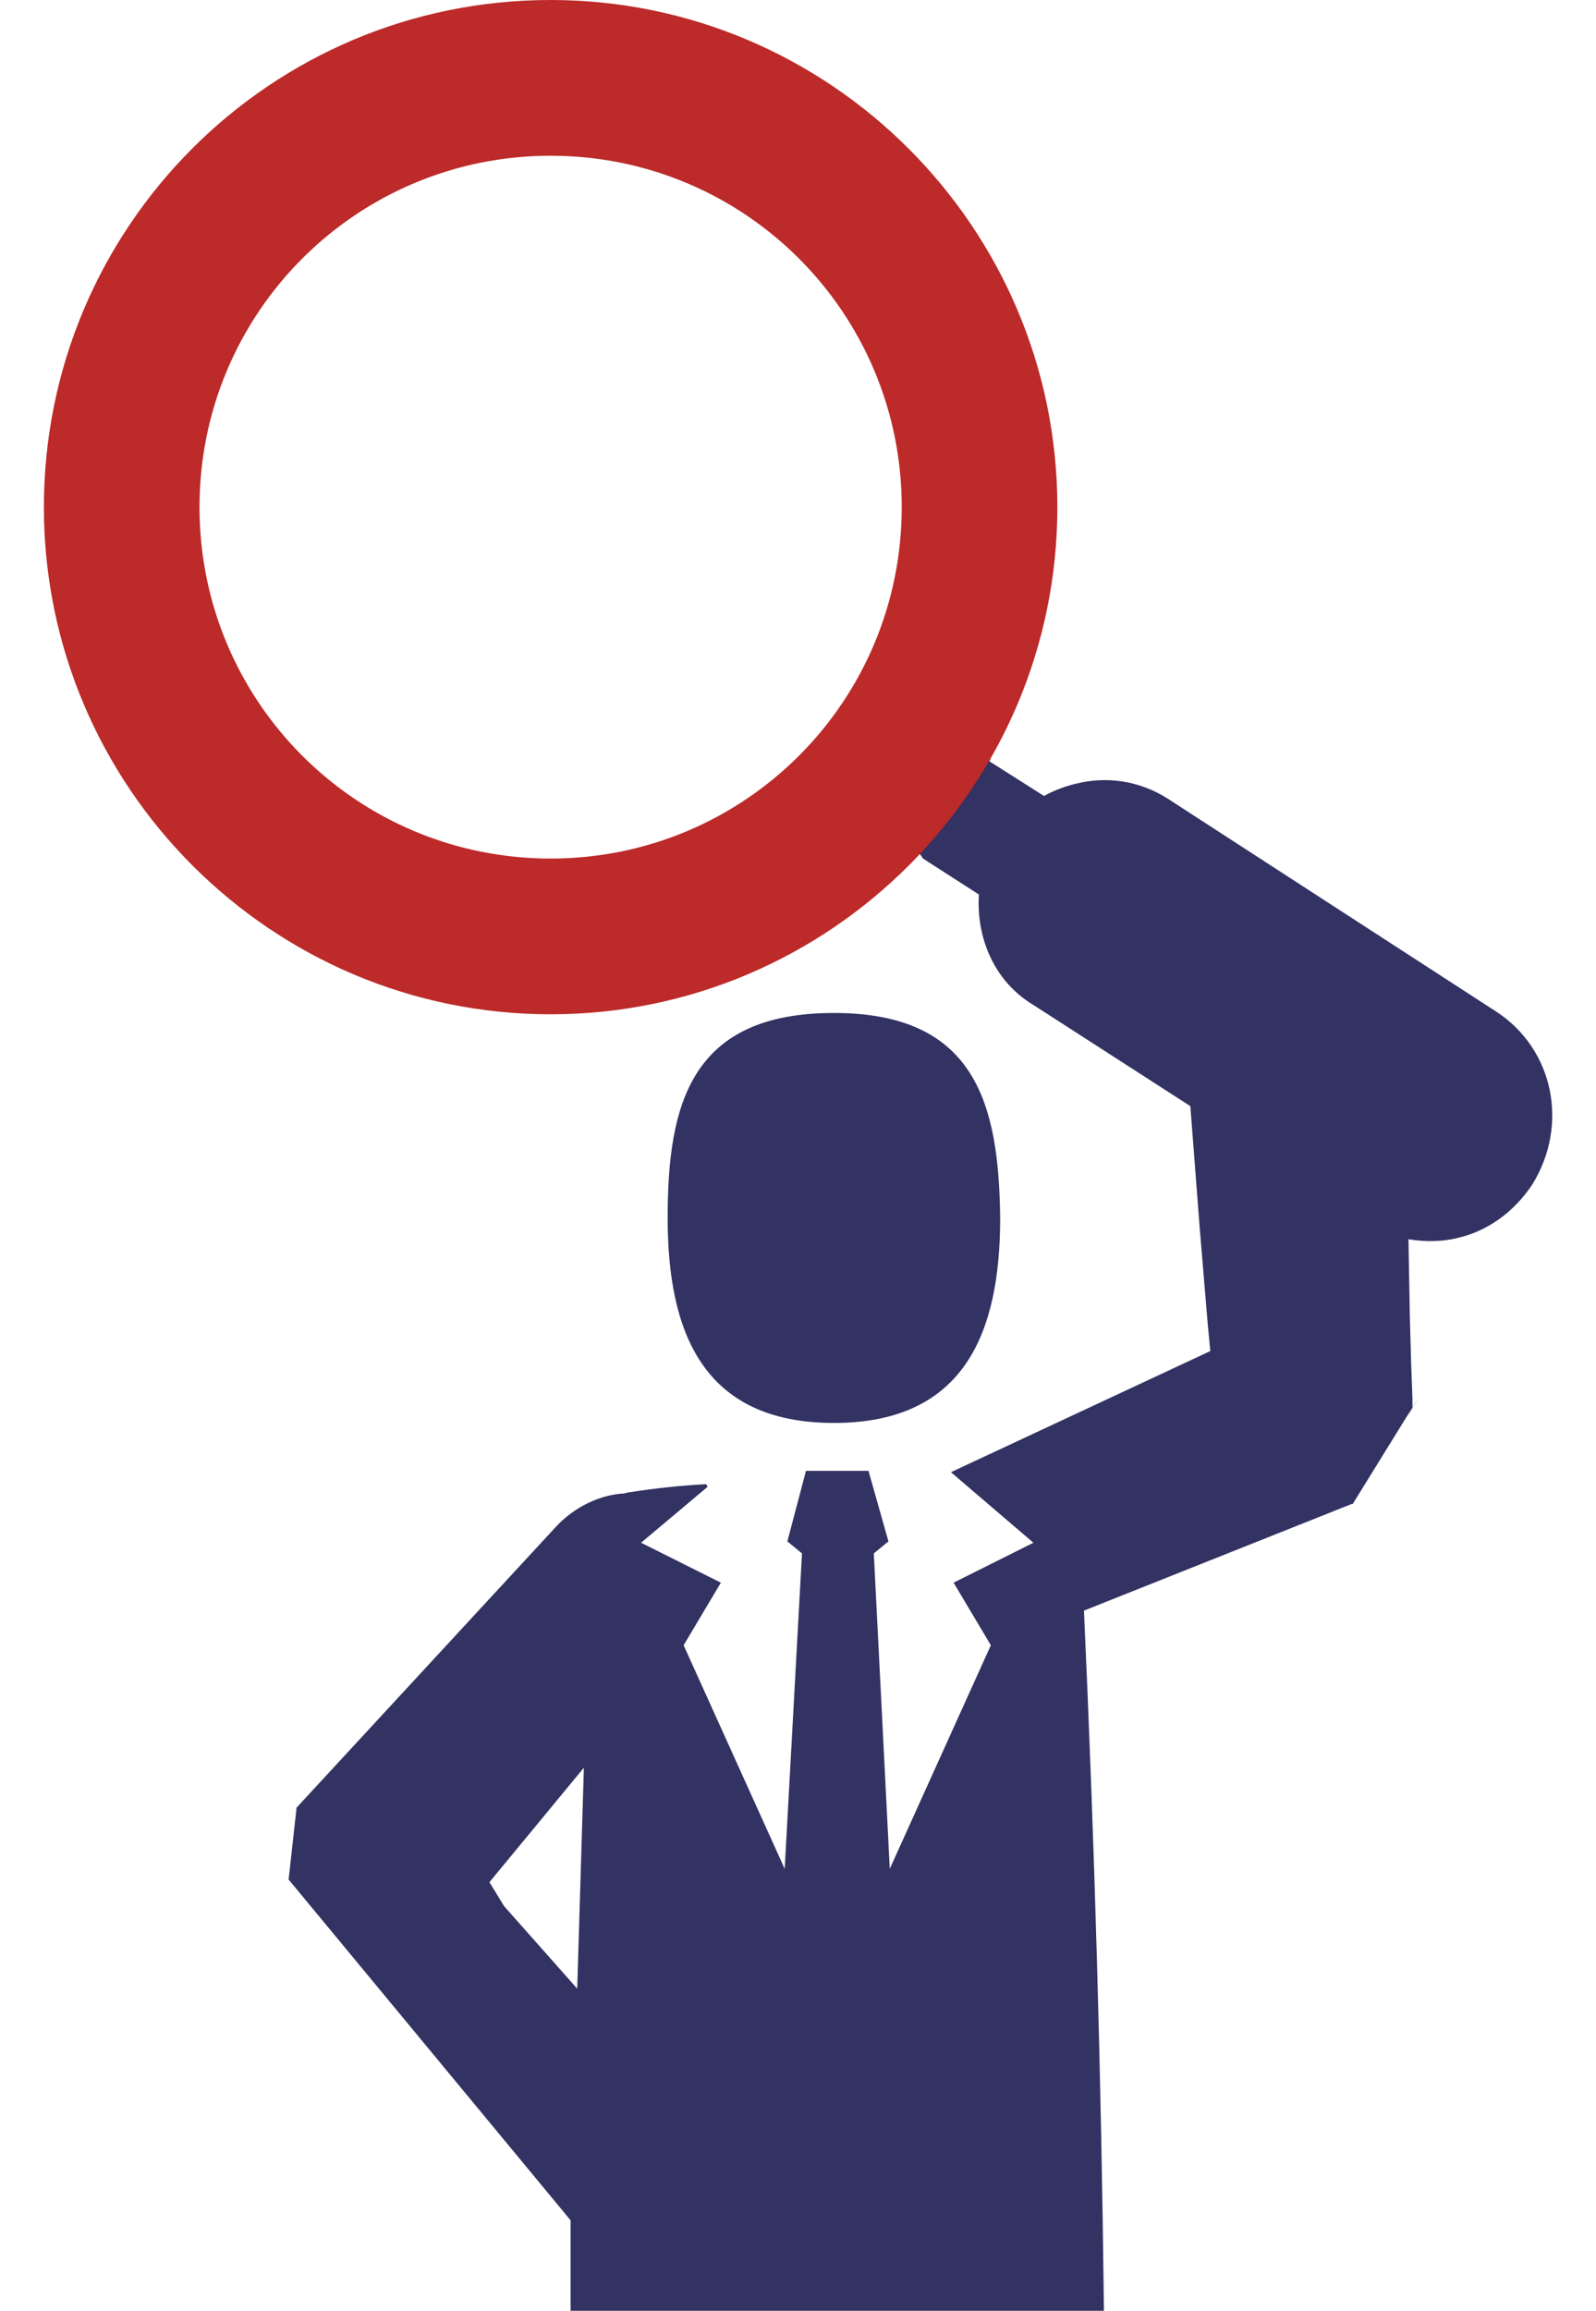 <?xml version="1.0" encoding="utf-8"?>
<!-- Generator: Adobe Illustrator 23.0.6, SVG Export Plug-In . SVG Version: 6.00 Build 0)  -->
<svg version="1.1" id="圖層_1" xmlns="http://www.w3.org/2000/svg" xmlns:xlink="http://www.w3.org/1999/xlink" x="0px" y="0px"
	 viewBox="0 0 120 173.6" style="enable-background:new 0 0 120 173.6;" xml:space="preserve">
<style type="text/css">
	.st0{fill:#323263;}
	.st1{fill:#BC2A29;}
	.st2{clip-path:url(#SVGID_4_);fill:#323263;}
</style>
<g>
	<g>
		<g>
			<g>
				<path class="st0" d="M112.5,76L87.8,60c-2.2-1.4-4.7-1.7-7-1.1c-0.8,0.2-1.6,0.5-2.3,0.9l-4.1-2.6c0,0,0-0.1,0.1-0.2
					c-1.8-0.3-4.4-1-5.7,0.2c-2.4,2-0.9,5.2,0.6,7.3c0,0,0,0,0,0l4.2,2.7c-0.2,3.2,1.1,6.5,4.1,8.3l11.8,7.6l0.7,9.1l0.6,7.2
					l0.2,2.1l-19.5,9.1l6.2,5.3l-6,3l2.8,4.7l-7.6,16.8l-1.2-23.7l1.1-0.9l-1.5-5.3h-4.7l-1.4,5.3l1.1,0.9L59,140.4l-7.6-16.8
					l2.8-4.7l-6-3l5-4.2l-0.1-0.2c-1.9,0.1-3.8,0.3-5.7,0.6c-0.2,0-0.4,0.1-0.5,0.1c-1.8,0.1-3.7,1-5.1,2.5l-19.5,21.1l-0.6,5.4
					l21.2,25.6c0,0,0,6.8,0,6.9h40.1c0-0.1,0-0.2,0-0.3c-0.2-17.5-0.7-34.9-1.5-52.4l20.1-8l0.1,0l0,0c8.9-14.4,2.5-4,4.5-7.2v0
					l0-0.1l0-0.2l0-0.4l-0.1-2.7l-0.1-3.6l-0.1-5.7c1.2,0.2,2.5,0.2,3.7-0.1c2.2-0.5,4.2-1.9,5.6-4C118,84.5,116.8,78.8,112.5,76z
					 M43.4,149.4l-5.5-6.2l-1.1-1.8l7.1-8.6C43.7,139.4,43.6,142.8,43.4,149.4z"/>
			</g>
			<path class="st0" d="M62.7,76.1c-10.8,0-12.5,6.9-12.5,15.4c0,8.5,2.6,15.4,12.5,15.4c9.9,0,12.5-6.9,12.5-15.4
				C75.1,83,73.4,76.1,62.7,76.1z"/>
		</g>
	</g>
	<g>
		<path class="st1" d="M41.4,11.7c14.6,0,26.4,11.8,26.4,26.4c0,14.6-11.8,26.4-26.4,26.4C26.8,64.5,15,52.7,15,38.1
			C15,23.5,26.8,11.7,41.4,11.7 M41.4,0C20.3,0,3.3,17.1,3.3,38.1c0,21,17.1,38.1,38.1,38.1c21,0,38.1-17.1,38.1-38.1
			C79.5,17.1,62.4,0,41.4,0L41.4,0z"/>
	</g>
</g>
<g>
	<g>
		<g>
			<defs>
				<polygon id="SVGID_1_" points="-276,120.9 -320.8,121 -335.1,50 -302.6,33.2 -263.2,45.6 				"/>
			</defs>
			<clipPath id="SVGID_2_">
				<use xlink:href="#SVGID_1_"  style="overflow:visible;"/>
			</clipPath>
		</g>
	</g>
	<g>
		<g>
			<defs>
				<polygon id="SVGID_3_" points="-276,120.9 -320.8,121 -335.1,50 -302.6,33.2 -263.2,45.6 				"/>
			</defs>
			<clipPath id="SVGID_4_">
				<use xlink:href="#SVGID_3_"  style="overflow:visible;"/>
			</clipPath>
			<path class="st2" d="M-273.6,121l-1-33.5c-0.3-4-3.6-6.9-7.3-6.8c-0.1,0-5.2-0.7-7.2-0.8l-0.1,0.2l5.3,4.4l-6.3,3.1l2.9,5
				l-7.8,17.2l-1.2-23.5l1.2-1l-1.6-5.7h-5.1l-1.6,5.7l1.2,1l-1.3,24.3l-8.2-18l2.9-5l-6.3-3.1l5.2-4.4l0-0.2
				c-2,0.1-6.8,0.8-6.8,0.8c-3.7-0.2-6.9,2.8-7.3,6.8l-2.8,32.9L-273.6,121z"/>
			<path class="st2" d="M-299.1,46.5c-10.6,0-12.2,6.8-12.2,15.1c0,8.3,2.6,15.1,12.2,15.1c9.7,0,12.2-6.8,12.2-15.1
				C-286.9,53.3-288.5,46.5-299.1,46.5z"/>
		</g>
		<g>
			<g>
				<g>
					<path class="st1" d="M-250.7,60.2c0-26.7-21.6-48.3-48.3-48.3c-26.7,0-48.3,21.6-48.3,48.3c0,1.6,0.3,3.1,0.5,4.6
						c-0.4,0.5,0.7,19.3,18.9,42.7c5.3,7.1,3.1,21.3,3.1,21.3h51.8c0,0-2.3-14.2,3.1-21.3c18.2-23.4,19.3-42.2,18.9-42.7
						C-251,63.3-250.7,61.8-250.7,60.2z M-259.2,62.2l-0.6,5.6l0.1,0.1c-0.9,5.2-4.3,18.3-16.9,34.6c-3.8,5.1-5.1,12.1-5.3,18.1
						h-34.1c-0.2-6-1.4-12.9-5.2-17.9c-12.7-16.3-16.1-29.5-17-34.7l0.1-0.1l-0.6-5.6c-0.1-0.6-0.2-1.3-0.2-2c0-22,17.9-40,40-40
						s40,17.9,40,40C-259,60.9-259.1,61.6-259.2,62.2z"/>
				</g>
			</g>
			<path class="st0" d="M-324.4,132.9v4.1h2.2v3.7h-2.2v3.9h2.2v3.7h-2c0.3,4.9,5,8.8,10.9,9.1c1.1,2.5,3.6,4.2,6.4,4.2h16
				c2.9,0,5.3-1.7,6.4-4.2c5.9-0.4,10.6-4.3,10.9-9.1h-1.8v-3.7h1.9v-3.9h-1.9V137h1.9v-4.1H-324.4z"/>
			<line class="st0" x1="-297.7" y1="120.5" x2="-299.4" y2="120.5"/>
		</g>
	</g>
	<g>
		<g>
			<defs>
				<polygon id="SVGID_5_" points="-276,120.9 -320.8,121 -335.1,50 -302.6,33.2 -263.2,45.6 				"/>
			</defs>
			<clipPath id="SVGID_6_">
				<use xlink:href="#SVGID_5_"  style="overflow:visible;"/>
			</clipPath>
		</g>
	</g>
</g>
<g>
	<g>
		<g>
			<g>
				<path class="st1" d="M488.8,47.3c6.5-6,15.2-9.7,24.7-9.7c11.5,0,21.7,5.4,28.4,13.7l-5.6,3.7c-5.5-6.5-13.6-10.7-22.8-10.7
					c-7,0-13.5,2.5-18.6,6.5c2.7,2.4,4.9,5.6,6.4,9.3c3.3-2.9,7.5-4.6,12.2-4.6c5.2,0,9.9,2.2,13.3,5.7l-6.4,4.2
					c-1.9-1.5-4.3-2.5-6.9-2.5c-6.2,0-11.3,5-11.3,11.3c0,6.2,5,11.2,11.3,11.2c6.2,0,11.2-5,11.2-11.2c0-1.2-0.2-2.3-0.6-3.4
					l-8.9,5.9l-1.3-2l35.6-23.4l8.5,3.9l14.1-9.3l-8.5-3.9l2.5-1.6l-2.3-3.5l-2.5,1.7l-0.2-9.3l-14.1,9.3l0.2,9.3l-2.9,1.9
					l-0.2-10.6l1.6-1.1c-8.6-7.6-19.8-12.3-32.1-12.3c-18.3,0-34.3,10.3-42.5,25.3c3.4-3.1,7.5-4.9,12.1-4.9
					C485,46.3,486.9,46.7,488.8,47.3z"/>
			</g>
			<path class="st0" d="M543.3,74.3c0-5-1.2-9.6-3.4-13.8l-9.5,6.2c1,2.3,1.6,4.9,1.6,7.6c0,10.1-8,18.3-18,18.6
				c2.5,2.5,4,5.9,4.3,9.8l0.1,1C532.5,101.3,543.3,89,543.3,74.3z"/>
			<path class="st0" d="M556.8,58.6l-8.1-3.9l-3.1,2.1C548.4,62,550,68,550,74.3c0,18.3-13.5,33.5-31.1,36.1l0.8,11.8
				c23.7-3.1,42.1-23.4,42.1-48c0-6-1.1-11.6-3.1-16.9L556.8,58.6z"/>
			<path class="st0" d="M514.1,118.3l-1-15.2c-0.4-5.6-4.4-8.8-8.8-9.5c-0.1,0-4.8-0.7-7.6-1l0,0c-0.4,0-0.8-0.1-1.2-0.1l-0.1,0.2
				l6.4,5.2l-7.6,3.7l3.5,5.9l-9.6,20.5c-0.1,0-0.1,0-0.2,0.1l-1.5-28.3l1.4-1.1L486,93h-6l-1.9,5.5l1.4,1.1l-1.6,28.7l0,0l0-0.2
				l-9.7-20.8l3.5-5.9l-7.6-3.7l6.4-5.2l-0.1-0.2c-0.3,0-0.8,0.1-1.2,0.1l0,0c-2.7,0.3-6.7,0.9-6.9,1.1c0,0-0.1,0-0.1,0
				c-4.5,0.7-8.4,3.9-8.9,9.5l-1.1,15.5L452,123c9.6,4.2,20.2,6.5,31.3,6.5c11.1,0,21.6-2.3,31.2-6.5l-0.2-2.6L514.1,118.3z
				 M482.2,129c0.1,0,0.3,0,0.4,0c-0.1,0-0.1,0-0.2,0C482.4,129.1,482.3,129,482.2,129z"/>
		</g>
		<path class="st0" d="M483.2,52.9c-12.4,0-14.4,8-14.4,17.8c0,9.8,3,17.8,14.4,17.8c11.4,0,14.4-8,14.4-17.8
			C497.6,60.9,495.7,52.9,483.2,52.9z"/>
	</g>
</g>
</svg>
